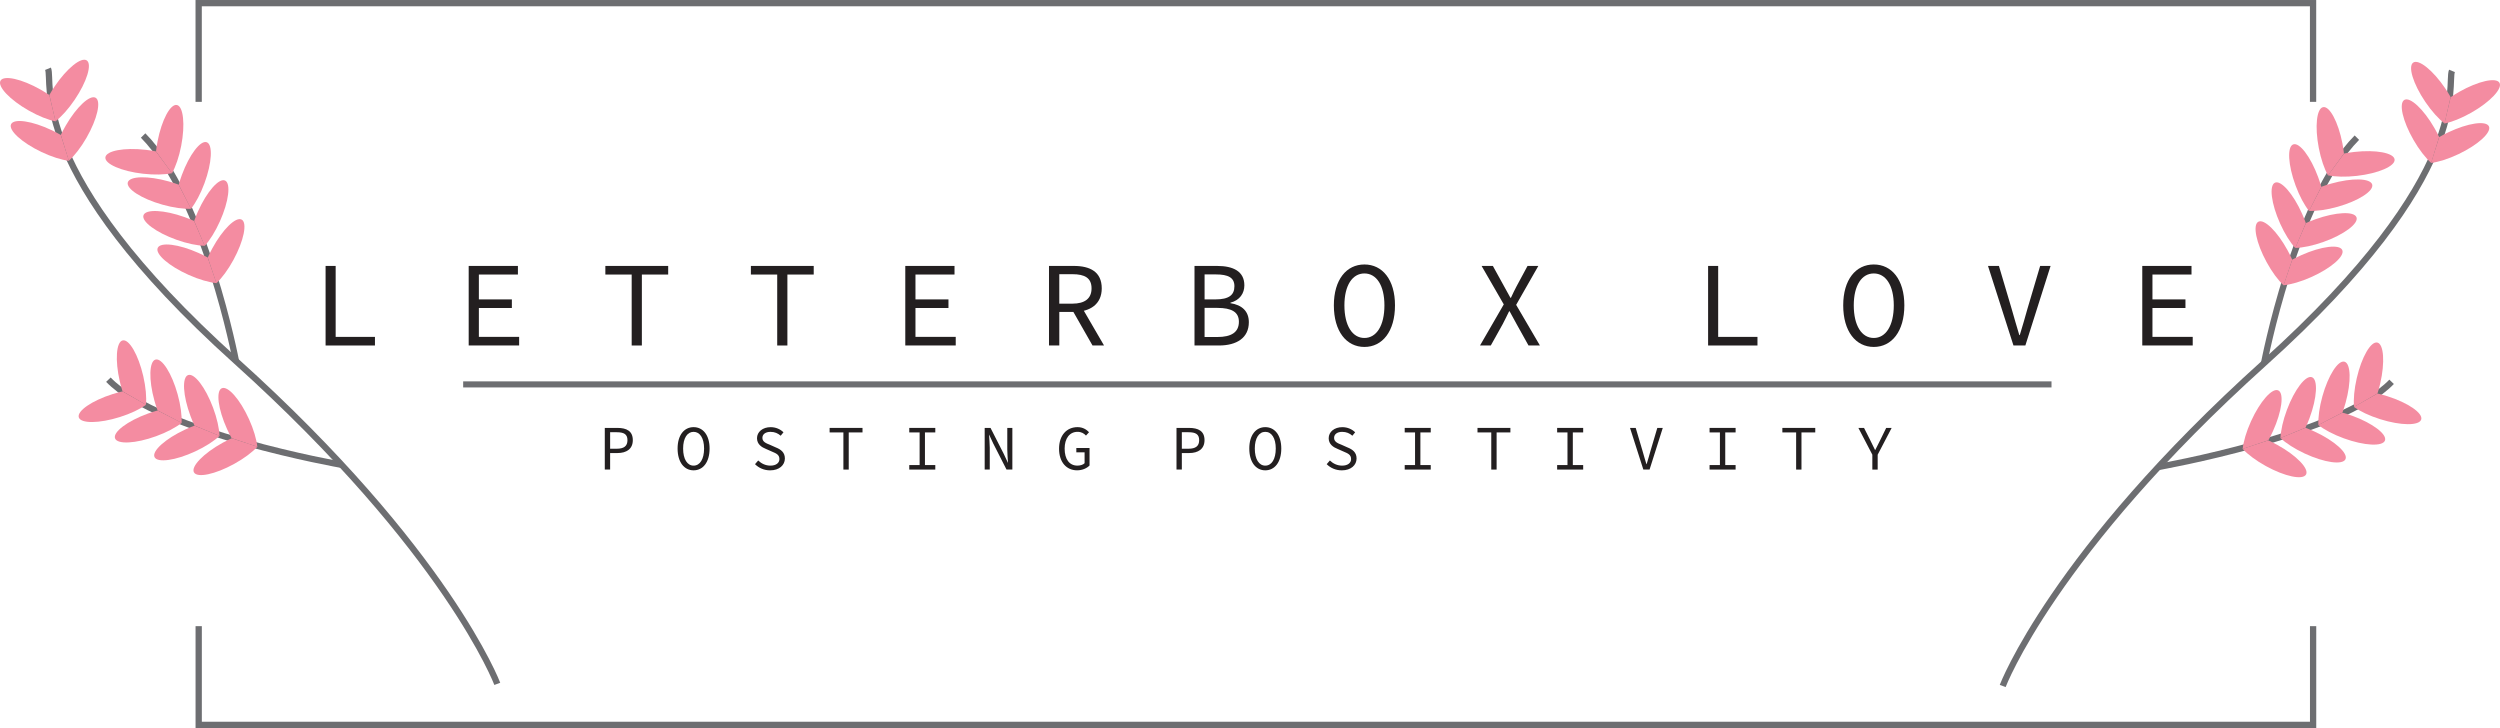 <?xml version="1.0" encoding="UTF-8"?>
<svg id="Layer_1" data-name="Layer 1" xmlns="http://www.w3.org/2000/svg" viewBox="0 0 219.229 63.841">
  <defs>
    <style>
      .cls-1 {
        stroke-width: .551px;
      }

      .cls-1, .cls-2 {
        fill: none;
        stroke: #6d6e71;
        stroke-miterlimit: 10;
      }

      .cls-3 {
        fill: #f48ca1;
      }

      .cls-3, .cls-4 {
        stroke-width: 0px;
      }

      .cls-4 {
        fill: #231f20;
      }

      .cls-2 {
        stroke-width: .532px;
      }
    </style>
  </defs>
  <g>
    <path class="cls-4" d="M28.551,23.32h.883v6.222h3.446v.755h-4.329v-6.977Z"/>
    <path class="cls-4" d="M41.099,23.32h4.318v.755h-3.424v2.18h2.893v.755h-2.893v2.531h3.531v.755h-4.424v-6.977Z"/>
    <path class="cls-4" d="M55.393,24.075h-2.308v-.755h5.509v.755h-2.308v6.222h-.893v-6.222Z"/>
    <path class="cls-4" d="M68.155,24.075h-2.308v-.755h5.509v.755h-2.308v6.222h-.893v-6.222Z"/>
    <path class="cls-4" d="M79.385,23.32h4.318v.755h-3.424v2.18h2.893v.755h-2.893v2.531h3.531v.755h-4.424v-6.977Z"/>
    <path class="cls-4" d="M91.987,23.32h2.181c1.414,0,2.446.511,2.446,1.968,0,1.393-1.032,2.063-2.446,2.063h-1.276v2.946h-.904v-6.977ZM94.039,26.628c1.085,0,1.681-.446,1.681-1.34,0-.915-.596-1.244-1.681-1.244h-1.148v2.584h1.148ZM94.688,26.638l2.127,3.659h-1.01l-1.819-3.19.702-.468Z"/>
    <path class="cls-4" d="M104.748,23.32h1.979c1.425,0,2.393.479,2.393,1.702,0,.691-.394,1.308-1.223,1.521v.042c1.021.16,1.616.713,1.616,1.67,0,1.372-1.063,2.042-2.627,2.042h-2.138v-6.977ZM106.578,26.255c1.191,0,1.67-.383,1.67-1.159,0-.755-.553-1.032-1.627-1.032h-.989v2.191h.946ZM106.758,29.552c1.191,0,1.883-.394,1.883-1.34,0-.861-.659-1.212-1.883-1.212h-1.127v2.552h1.127Z"/>
    <path class="cls-4" d="M116.968,26.776c0-2.254,1.105-3.584,2.68-3.584s2.681,1.33,2.681,3.584c0,2.287-1.106,3.648-2.681,3.648s-2.68-1.361-2.68-3.648ZM121.403,26.776c0-1.754-.702-2.797-1.755-2.797s-1.755,1.042-1.755,2.797c0,1.787.702,2.861,1.755,2.861s1.755-1.074,1.755-2.861Z"/>
    <path class="cls-4" d="M131.868,26.691l-1.946-3.372h.989l.979,1.776c.181.319.34.606.563,1.021h.042c.191-.415.33-.702.5-1.021l.957-1.776h.947l-1.946,3.414,2.084,3.563h-1l-1.042-1.872c-.191-.351-.383-.702-.616-1.127h-.043c-.202.425-.383.776-.563,1.127l-1.043,1.872h-.946l2.085-3.605Z"/>
    <path class="cls-4" d="M149.786,23.32h.883v6.222h3.446v.755h-4.329v-6.977Z"/>
    <path class="cls-4" d="M161.634,26.776c0-2.254,1.105-3.584,2.68-3.584s2.681,1.33,2.681,3.584c0,2.287-1.106,3.648-2.681,3.648s-2.68-1.361-2.68-3.648ZM166.069,26.776c0-1.754-.702-2.797-1.755-2.797s-1.755,1.042-1.755,2.797c0,1.787.702,2.861,1.755,2.861s1.755-1.074,1.755-2.861Z"/>
    <path class="cls-4" d="M174.331,23.32h.958l1.116,3.765c.245.819.415,1.489.67,2.297h.043c.255-.809.436-1.479.67-2.297l1.116-3.765h.915l-2.212,6.977h-1.043l-2.233-6.977Z"/>
    <path class="cls-4" d="M187.86,23.32h4.317v.755h-3.425v2.18h2.894v.755h-2.894v2.531h3.531v.755h-4.424v-6.977Z"/>
  </g>
  <line class="cls-2" x1="40.616" y1="33.709" x2="179.9" y2="33.709"/>
  <g>
    <path class="cls-4" d="M53.035,37.524h1.103c.808,0,1.354.272,1.354,1.074,0,.774-.552,1.131-1.354,1.131h-.635v1.448h-.468v-3.653ZM54.082,39.35c.635,0,.941-.233.941-.752,0-.523-.312-.695-.941-.695h-.579v1.447h.579Z"/>
    <path class="cls-4" d="M59.419,39.334c0-1.181.579-1.877,1.403-1.877s1.403.696,1.403,1.877c0,1.197-.579,1.91-1.403,1.91s-1.403-.713-1.403-1.91ZM61.742,39.334c0-.919-.368-1.465-.919-1.465s-.919.546-.919,1.465c0,.936.368,1.498.919,1.498s.919-.562.919-1.498Z"/>
    <path class="cls-4" d="M66.209,40.704l.279-.323c.278.273.657.451,1.069.451.501,0,.791-.239.791-.573,0-.39-.284-.501-.651-.657l-.529-.234c-.362-.145-.785-.4-.785-.94,0-.558.501-.97,1.197-.97.457,0,.858.185,1.125.451l-.245.301c-.239-.211-.518-.34-.896-.34-.423,0-.708.201-.708.529,0,.351.34.479.652.602l.512.229c.451.178.808.435.808.975,0,.579-.49,1.041-1.292,1.041-.535,0-.997-.211-1.326-.54Z"/>
    <path class="cls-4" d="M73.958,37.92h-1.208v-.396h2.885v.396h-1.208v3.258h-.468v-3.258Z"/>
    <path class="cls-4" d="M79.735,40.782h.908v-2.862h-.908v-.396h2.283v.396h-.908v2.862h.908v.396h-2.283v-.396Z"/>
    <path class="cls-4" d="M86.347,37.524h.513l1.169,2.294.351.758h.011c-.017-.362-.061-.774-.061-1.158v-1.894h.445v3.653h-.512l-1.169-2.295-.351-.757h-.011c.017.373.062.763.062,1.142v1.91h-.446v-3.653Z"/>
    <path class="cls-4" d="M92.87,39.35c0-1.181.674-1.894,1.621-1.894.484,0,.802.229,1.008.446l-.267.295c-.173-.184-.39-.329-.741-.329-.685,0-1.131.562-1.131,1.471,0,.919.407,1.492,1.12,1.492.256,0,.496-.077.629-.211v-.953h-.724v-.384h1.159v1.537c-.229.234-.619.423-1.092.423-.919,0-1.582-.701-1.582-1.894Z"/>
    <path class="cls-4" d="M103.169,37.524h1.103c.808,0,1.354.272,1.354,1.074,0,.774-.552,1.131-1.354,1.131h-.635v1.448h-.468v-3.653ZM104.216,39.35c.635,0,.941-.233.941-.752,0-.523-.312-.695-.941-.695h-.579v1.447h.579Z"/>
    <path class="cls-4" d="M109.552,39.334c0-1.181.579-1.877,1.403-1.877s1.403.696,1.403,1.877c0,1.197-.579,1.91-1.403,1.91s-1.403-.713-1.403-1.91ZM111.874,39.334c0-.919-.367-1.465-.919-1.465s-.919.546-.919,1.465c0,.936.367,1.498.919,1.498s.919-.562.919-1.498Z"/>
    <path class="cls-4" d="M116.341,40.704l.278-.323c.278.273.657.451,1.069.451.502,0,.791-.239.791-.573,0-.39-.284-.501-.651-.657l-.529-.234c-.362-.145-.785-.4-.785-.94,0-.558.501-.97,1.197-.97.457,0,.857.185,1.125.451l-.245.301c-.239-.211-.518-.34-.896-.34-.423,0-.707.201-.707.529,0,.351.34.479.651.602l.513.229c.451.178.808.435.808.975,0,.579-.49,1.041-1.293,1.041-.534,0-.996-.211-1.325-.54Z"/>
    <path class="cls-4" d="M123.181,40.782h.907v-2.862h-.907v-.396h2.283v.396h-.908v2.862h.908v.396h-2.283v-.396Z"/>
    <path class="cls-4" d="M130.772,37.92h-1.208v-.396h2.885v.396h-1.209v3.258h-.468v-3.258Z"/>
    <path class="cls-4" d="M136.548,40.782h.907v-2.862h-.907v-.396h2.283v.396h-.908v2.862h.908v.396h-2.283v-.396Z"/>
    <path class="cls-4" d="M142.937,37.524h.501l.585,1.972c.128.429.217.779.351,1.203h.022c.134-.424.229-.774.351-1.203l.585-1.972h.479l-1.158,3.653h-.546l-1.169-3.653Z"/>
    <path class="cls-4" d="M149.915,40.782h.907v-2.862h-.907v-.396h2.283v.396h-.908v2.862h.908v.396h-2.283v-.396Z"/>
    <path class="cls-4" d="M157.506,37.92h-1.208v-.396h2.885v.396h-1.209v3.258h-.468v-3.258Z"/>
    <path class="cls-4" d="M164.19,39.874l-1.225-2.35h.495l.546,1.08c.14.284.268.562.418.853h.022c.145-.29.289-.568.429-.853l.529-1.08h.479l-1.226,2.35v1.304h-.468v-1.304Z"/>
  </g>
  <path class="cls-1" d="M43.608,59.968s-4.392-11.63-22.919-28.312C2.162,14.975,4.697,7.211,4.211,6.029"/>
  <path class="cls-1" d="M29.961,40.762s-15.962-2.795-20.455-7.467"/>
  <path class="cls-1" d="M20.689,31.656s-2.722-14.294-8.139-19.772"/>
  <path class="cls-1" d="M175.62,60.155s4.392-11.63,22.919-28.312c18.527-16.681,15.991-24.444,16.478-25.627"/>
  <path class="cls-1" d="M189.268,40.95s15.962-2.795,20.455-7.467"/>
  <path class="cls-1" d="M198.54,31.844s2.722-14.294,8.139-19.772"/>
  <g>
    <g>
      <path class="cls-3" d="M10.743,34.316l2.058,1.183c.06-.658-.016-1.56-.24-2.528-.428-1.854-1.236-3.25-1.804-3.12-.568.132-.681,1.741-.252,3.596.071.303.151.595.238.869Z"/>
      <path class="cls-3" d="M10.748,34.321l2.065,1.172c-.536.386-1.352.779-2.299,1.077-1.815.573-3.428.586-3.604.031-.175-.556,1.154-1.471,2.969-2.044.297-.093.589-.172.869-.236Z"/>
    </g>
    <g>
      <path class="cls-3" d="M13.818,35.991l2.107,1.093c.031-.66-.083-1.558-.35-2.515-.509-1.834-1.377-3.193-1.938-3.038-.561.156-.605,1.769-.096,3.603.084.3.176.587.276.857Z"/>
      <path class="cls-3" d="M13.823,35.996l2.114,1.081c-.519.409-1.316.837-2.25,1.176-1.788.651-3.399.734-3.599.187-.199-.548,1.088-1.52,2.877-2.171.293-.106.581-.198.858-.274Z"/>
    </g>
    <g>
      <path class="cls-3" d="M17.055,37.319l2.194.907c-.025-.66-.217-1.545-.565-2.475-.665-1.783-1.647-3.063-2.193-2.86-.546.204-.45,1.814.215,3.598.109.292.226.57.349.83Z"/>
      <path class="cls-3" d="M17.061,37.323l2.199.895c-.482.452-1.239.947-2.14,1.366-1.725.803-3.323,1.024-3.57.497-.245-.529.954-1.608,2.68-2.411.282-.131.561-.247.831-.346Z"/>
    </g>
    <g>
      <path class="cls-3" d="M20.315,38.425l2.251.754c-.071-.657-.323-1.526-.734-2.43-.786-1.733-1.854-2.942-2.385-2.702-.531.241-.324,1.841.463,3.575.129.283.265.553.405.804Z"/>
      <path class="cls-3" d="M20.321,38.429l2.255.741c-.449.484-1.171,1.03-2.041,1.51-1.666.92-3.245,1.251-3.527.742-.281-.51.84-1.67,2.507-2.59.273-.15.543-.285.805-.403Z"/>
    </g>
    <g>
      <path class="cls-3" d="M13.675,13.276l1.41,1.91c-.647.135-1.551.162-2.539.049-1.891-.215-3.37-.859-3.305-1.438.066-.579,1.652-.875,3.544-.659.309.036.608.082.89.138Z"/>
      <path class="cls-3" d="M13.681,13.28l1.399,1.918c.323-.577.62-1.431.809-2.407.363-1.868.192-3.472-.379-3.584-.572-.111-1.33,1.313-1.693,3.182-.059.306-.104.604-.136.89Z"/>
    </g>
    <g>
      <path class="cls-3" d="M15.667,16.194l1.083,2.112c-.66.029-1.557-.09-2.513-.361-1.832-.517-3.187-1.391-3.03-1.952.159-.561,1.771-.597,3.604-.08.299.085.587.179.856.28Z"/>
      <path class="cls-3" d="M15.672,16.199l1.071,2.118c.411-.517.843-1.313,1.186-2.245.659-1.785.749-3.396.203-3.598-.547-.201-1.525,1.082-2.184,2.868-.107.292-.2.58-.277.857Z"/>
    </g>
    <g>
      <path class="cls-3" d="M17.019,19.374l.937,2.181c-.66-.016-1.547-.196-2.483-.531-1.792-.64-3.085-1.605-2.89-2.153.196-.549,1.808-.475,3.601.166.293.105.573.219.835.337Z"/>
      <path class="cls-3" d="M17.024,19.38l.925,2.186c.445-.488.93-1.252,1.336-2.159.779-1.736.979-3.337.448-3.576-.532-.238-1.595.975-2.374,2.713-.127.284-.239.565-.335.836Z"/>
    </g>
    <g>
      <path class="cls-3" d="M18.215,22.581l.767,2.247c-.657-.067-1.528-.314-2.435-.72-1.738-.776-2.953-1.837-2.716-2.369.238-.532,1.839-.335,3.577.442.284.127.555.262.807.4Z"/>
      <path class="cls-3" d="M18.22,22.587l.754,2.251c.482-.452,1.023-1.177,1.498-2.05.91-1.671,1.232-3.252.721-3.531-.512-.278-1.665.85-2.575,2.522-.148.274-.282.545-.398.808Z"/>
    </g>
    <g>
      <path class="cls-3" d="M4.329,8.327l.534,2.313c.523-.404,1.132-1.073,1.688-1.896,1.067-1.576,1.539-3.118,1.057-3.445-.483-.326-1.739.686-2.806,2.263-.174.258-.333.515-.474.766Z"/>
      <path class="cls-3" d="M4.328,8.335l.547,2.31c-.648-.13-1.491-.46-2.354-.951C.866,8.755-.242,7.582.045,7.075c.288-.507,1.863-.156,3.518.784.27.154.527.314.764.476Z"/>
    </g>
    <g>
      <path class="cls-3" d="M5.335,11.831l.699,2.269c.492-.44,1.052-1.152,1.547-2.013.95-1.649,1.31-3.221.806-3.513-.505-.291-1.685.81-2.635,2.459-.155.27-.295.538-.418.798Z"/>
      <path class="cls-3" d="M5.335,11.839l.712,2.265c-.655-.083-1.52-.351-2.417-.779-1.718-.818-2.908-1.907-2.658-2.434.251-.526,1.847-.29,3.566.528.281.134.548.275.797.42Z"/>
    </g>
    <g>
      <path class="cls-3" d="M208.486,34.504l-2.058,1.183c-.06-.658.016-1.56.24-2.528.428-1.854,1.236-3.25,1.804-3.12.568.132.681,1.741.252,3.596-.071.303-.151.595-.238.869Z"/>
      <path class="cls-3" d="M208.481,34.509l-2.065,1.172c.536.386,1.352.779,2.299,1.077,1.815.573,3.428.586,3.604.031.175-.556-1.154-1.471-2.969-2.044-.297-.093-.589-.172-.869-.236Z"/>
    </g>
    <g>
      <path class="cls-3" d="M205.411,36.178l-2.107,1.093c-.031-.66.083-1.558.35-2.515.509-1.834,1.377-3.193,1.938-3.038.561.156.605,1.769.096,3.603-.084.3-.176.587-.276.857Z"/>
      <path class="cls-3" d="M205.406,36.184l-2.114,1.081c.519.409,1.316.837,2.25,1.176,1.788.651,3.399.734,3.599.187.199-.548-1.088-1.52-2.877-2.171-.293-.106-.581-.198-.858-.274Z"/>
    </g>
    <g>
      <path class="cls-3" d="M202.174,37.506l-2.194.907c.025-.66.217-1.545.565-2.475.665-1.783,1.647-3.063,2.193-2.86.546.204.45,1.814-.215,3.598-.109.292-.226.57-.349.83Z"/>
      <path class="cls-3" d="M202.168,37.511l-2.199.895c.482.452,1.239.947,2.14,1.366,1.725.803,3.323,1.024,3.57.497.245-.529-.954-1.608-2.68-2.411-.282-.131-.561-.247-.831-.346Z"/>
    </g>
    <g>
      <path class="cls-3" d="M198.914,38.612l-2.251.754c.071-.657.323-1.526.734-2.43.786-1.733,1.854-2.942,2.385-2.702.531.241.324,1.841-.463,3.575-.129.283-.265.553-.405.804Z"/>
      <path class="cls-3" d="M198.908,38.617l-2.255.741c.449.484,1.171,1.03,2.041,1.51,1.666.92,3.245,1.251,3.527.742.281-.51-.84-1.67-2.507-2.59-.273-.15-.543-.285-.805-.403Z"/>
    </g>
    <g>
      <path class="cls-3" d="M205.553,13.463l-1.41,1.91c.647.135,1.551.162,2.539.049,1.891-.215,3.37-.859,3.305-1.438-.066-.579-1.652-.875-3.544-.659-.309.036-.608.082-.89.138Z"/>
      <path class="cls-3" d="M205.547,13.468l-1.399,1.918c-.323-.577-.62-1.431-.809-2.407-.363-1.868-.192-3.472.379-3.584.572-.111,1.33,1.313,1.693,3.182.059.306.104.604.136.89Z"/>
    </g>
    <g>
      <path class="cls-3" d="M203.562,16.382l-1.083,2.112c.66.029,1.557-.09,2.513-.361,1.832-.517,3.187-1.391,3.03-1.952-.159-.561-1.771-.597-3.604-.08-.299.085-.587.179-.856.28Z"/>
      <path class="cls-3" d="M203.557,16.387l-1.071,2.118c-.411-.517-.843-1.313-1.186-2.245-.659-1.785-.749-3.396-.203-3.598.547-.201,1.525,1.082,2.184,2.868.107.292.2.58.277.857Z"/>
    </g>
    <g>
      <path class="cls-3" d="M202.21,19.562l-.937,2.181c.66-.016,1.547-.196,2.483-.531,1.792-.64,3.085-1.605,2.89-2.153-.196-.549-1.808-.475-3.601.166-.293.105-.573.219-.835.337Z"/>
      <path class="cls-3" d="M202.205,19.568l-.925,2.186c-.445-.488-.93-1.252-1.336-2.159-.779-1.736-.979-3.337-.448-3.576.532-.238,1.595.975,2.374,2.713.127.284.239.565.335.836Z"/>
    </g>
    <g>
      <path class="cls-3" d="M201.013,22.769l-.767,2.247c.657-.067,1.528-.314,2.435-.72,1.738-.776,2.953-1.837,2.716-2.369-.238-.532-1.839-.335-3.577.442-.284.127-.555.262-.807.4Z"/>
      <path class="cls-3" d="M201.009,22.775l-.754,2.251c-.482-.452-1.023-1.177-1.498-2.05-.91-1.671-1.232-3.252-.721-3.531.512-.278,1.665.85,2.575,2.522.148.274.282.545.398.808Z"/>
    </g>
    <g>
      <path class="cls-3" d="M214.9,8.515l-.534,2.313c-.523-.404-1.132-1.073-1.688-1.896-1.067-1.576-1.539-3.118-1.057-3.445.483-.326,1.739.686,2.806,2.263.174.258.333.515.474.766Z"/>
      <path class="cls-3" d="M214.901,8.523l-.547,2.31c.648-.13,1.491-.46,2.354-.951,1.655-.939,2.762-2.112,2.476-2.619-.288-.507-1.863-.156-3.518.784-.27.154-.527.314-.764.476Z"/>
    </g>
    <g>
      <path class="cls-3" d="M213.893,12.019l-.699,2.269c-.492-.44-1.052-1.152-1.547-2.013-.95-1.649-1.31-3.221-.806-3.513.505-.291,1.685.81,2.635,2.459.155.27.295.538.418.798Z"/>
      <path class="cls-3" d="M213.893,12.026l-.712,2.265c.655-.083,1.52-.351,2.417-.779,1.718-.818,2.908-1.907,2.658-2.434-.251-.526-1.847-.29-3.566.528-.281.134-.548.275-.797.42Z"/>
    </g>
  </g>
  <polyline class="cls-1" points="202.84 54.909 202.84 63.565 17.424 63.565 17.424 54.909"/>
  <polyline class="cls-1" points="17.421 8.932 17.421 .276 202.836 .276 202.836 8.932"/>
</svg>